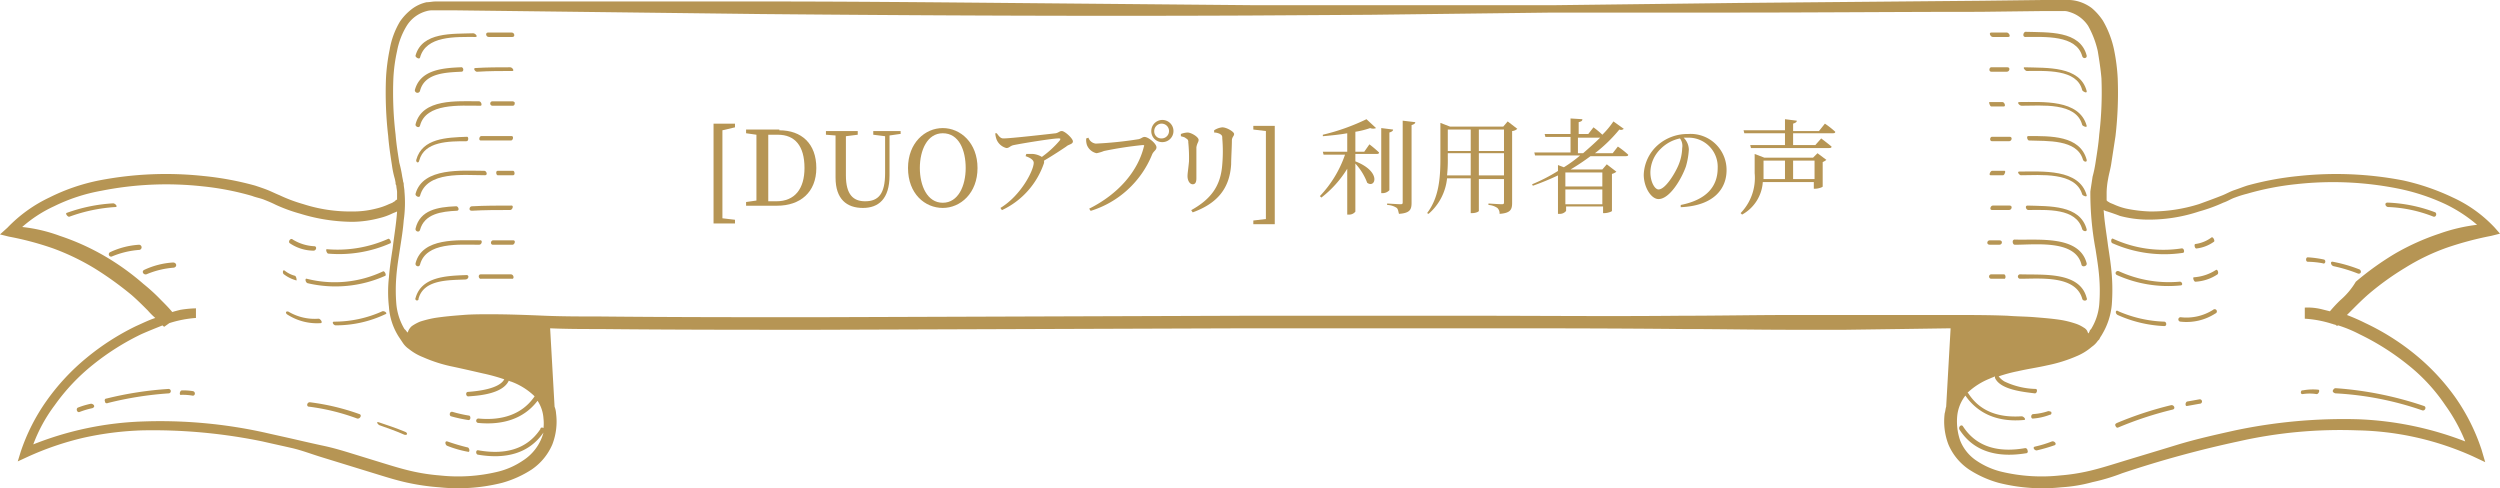 <svg xmlns="http://www.w3.org/2000/svg" width="338.1" height="66.035" viewBox="0 0 338.1 66.035">
  <g id="グループ_547" transform="translate(-471 -5138.879)">
    <g id="_r_ribbon0338_svg_ribbon0338_7" transform="translate(471 4932.979)">
      <path id="パス_264" d="M320.3,245.7a37.536,37.536,0,0,1,5-3.6,28.894,28.894,0,0,1,5.6-2.7,44.394,44.394,0,0,1,6-1.6l1.2-.3-.7-.8a18.06,18.06,0,0,0-5.7-4.1,31.2,31.2,0,0,0-6.7-2.3,47.726,47.726,0,0,0-14.1-.6,41.134,41.134,0,0,0-7,1.3c-.6.2-1.1.4-1.7.6s-1.1.5-1.6.7c-1,.4-2.1.8-3.2,1.2a21.588,21.588,0,0,1-6.6,1,18.588,18.588,0,0,1-3.3-.4,8.8,8.8,0,0,1-1.5-.5c-.2-.1-.5-.2-.7-.3-.1-.1-.2-.1-.3-.2l-.1-.1v-1.1a11.018,11.018,0,0,1,.2-1.8c.1-.6.3-1.3.4-1.9l.6-3.9a50.888,50.888,0,0,0,.3-7.8,26.016,26.016,0,0,0-.5-3.9,13.157,13.157,0,0,0-1.5-3.9,7.965,7.965,0,0,0-1.5-1.7,5.535,5.535,0,0,0-2.2-1,4.868,4.868,0,0,0-1.2-.1h-3.2l-8.2.1-33,.3-16.5.2-8.2.1H169.2l-33-.3c-11-.1-22-.2-33-.2H58.9c-.4,0-.8.1-1.2.1a5.119,5.119,0,0,0-2.1,1,7.518,7.518,0,0,0-1.5,1.6,10.944,10.944,0,0,0-1.4,3.8,26.014,26.014,0,0,0-.5,3.9,50.888,50.888,0,0,0,.3,7.8c.1,1.3.3,2.6.5,3.9a12.859,12.859,0,0,0,.4,1.9l.1.5a.6.6,0,0,0,.1.4c0,.3.1.6.1.9v1c-.1,0-.2.1-.3.2s-.2.1-.3.2c-.2.1-.5.2-.7.3a8.8,8.8,0,0,1-1.5.5,12.423,12.423,0,0,1-3.3.4,20.7,20.7,0,0,1-6.6-1,20.821,20.821,0,0,1-3.2-1.2c-.5-.2-1.1-.5-1.6-.7s-1.1-.4-1.7-.6a41.134,41.134,0,0,0-7-1.3,47.583,47.583,0,0,0-14.1.6,26.567,26.567,0,0,0-6.7,2.3A19.265,19.265,0,0,0,1,236.7l-1,.9,1.2.3a40.779,40.779,0,0,1,6,1.6,31.983,31.983,0,0,1,5.6,2.7,45.377,45.377,0,0,1,5,3.6c.8.7,1.5,1.4,2.2,2.1a9.428,9.428,0,0,0,1,1c-.9.3-1.7.7-2.6,1.1a33.292,33.292,0,0,0-6.7,4.3,29.755,29.755,0,0,0-5.4,5.8A26.4,26.4,0,0,0,2.8,267l-.4,1.3,1.3-.6a40.089,40.089,0,0,1,7.6-2.6,42.7,42.7,0,0,1,8-1,73.5,73.5,0,0,1,16.2,1.5c1.3.3,2.7.6,4,.9s2.6.8,3.9,1.2l3.9,1.2,3.9,1.2c1.3.4,2.6.8,4,1.1a30.344,30.344,0,0,0,4.2.6,24.45,24.45,0,0,0,8.5-.6,14.436,14.436,0,0,0,4-1.8,7.814,7.814,0,0,0,2.8-3.4,8.568,8.568,0,0,0,.5-4.2,2.92,2.92,0,0,0-.2-.9h0l-.6-10.6c2.3.1,4.5.1,6.7.1,9.8.1,19.5.1,29.3.1l58.6-.2h29.3c9.8,0,19.5,0,29.3.1,4.9,0,9.8.1,14.7.1h7.3l7.3-.1,6.9-.1-.6,10.6h0c-.1.3-.1.6-.2.9a8.708,8.708,0,0,0,.5,4.2,7.7,7.7,0,0,0,2.8,3.4,14.437,14.437,0,0,0,4,1.8,24.282,24.282,0,0,0,8.5.6,20.476,20.476,0,0,0,4.2-.7,26.427,26.427,0,0,0,4-1.2,146.073,146.073,0,0,1,15.7-4.3,62.371,62.371,0,0,1,16.1-1.5,39.878,39.878,0,0,1,15.6,3.5l1.7.8-.5-1.7h0a27,27,0,0,0-3.5-7,29.755,29.755,0,0,0-5.4-5.8,32.451,32.451,0,0,0-6.8-4.3,27.184,27.184,0,0,0-2.5-1.1l.9-.9C318.8,247.1,319.5,246.4,320.3,245.7ZM70.7,268.2a10.388,10.388,0,0,1-3.4,1.5,22.84,22.84,0,0,1-7.8.5,26.29,26.29,0,0,1-3.9-.6c-1.3-.3-2.6-.7-3.9-1.1l-3.9-1.2c-1.3-.4-2.6-.8-4-1.1s-2.7-.6-4-.9-2.7-.6-4-.9a65.465,65.465,0,0,0-16.5-1.5A43.982,43.982,0,0,0,4.5,266a20.991,20.991,0,0,1,2.9-5.3,27.15,27.15,0,0,1,5.2-5.5,33.88,33.88,0,0,1,6.5-4.1c.9-.4,1.9-.8,2.9-1.2,0,.1.1.1.2.2l.7-.5a15.277,15.277,0,0,1,3.6-.7v-1.3a14.92,14.92,0,0,0-2.1.2c-.4.1-.8.2-1.1.3-.5-.6-1-1.1-1.5-1.6a25.034,25.034,0,0,0-2.4-2.2,33.943,33.943,0,0,0-5.3-3.8,32.376,32.376,0,0,0-6-2.7A21.1,21.1,0,0,0,3,236.6a17.685,17.685,0,0,1,4.3-2.8,24.031,24.031,0,0,1,6.4-2.1,44.94,44.94,0,0,1,13.7-.6,37.787,37.787,0,0,1,6.7,1.3c.5.2,1.1.3,1.6.5s1,.4,1.6.7a21.9,21.9,0,0,0,3.3,1.2,24.468,24.468,0,0,0,7.1,1.1,14.873,14.873,0,0,0,3.6-.5,8.509,8.509,0,0,0,1.7-.6c.2-.1.5-.2.7-.3-.1,1.6-.4,3.3-.6,5-.2,1.3-.4,2.6-.5,3.9a17.834,17.834,0,0,0,0,4,8.591,8.591,0,0,0,1.3,4l.6.9a3.043,3.043,0,0,0,.8.8,7.24,7.24,0,0,0,1.9,1.1,19.562,19.562,0,0,0,4.1,1.3c1.4.3,2.7.6,4,.9a24.548,24.548,0,0,1,2.9.8c-.7,1.3-3.6,1.6-4.9,1.7-.4,0-.3.7.1.6,1.6-.1,4.6-.4,5.4-2.1.1,0,.2.1.3.1a8.945,8.945,0,0,1,3.1,1.9l.1.1c-1.7,2.5-4.5,3.3-7.6,3a.3.3,0,0,0,0,.6c3.2.3,6.1-.5,8-3a4.9,4.9,0,0,1,.8,2.4,5.652,5.652,0,0,1,0,1.3.3.3,0,0,0-.4,0v.1c-1.9,2.9-5,3.5-8.4,2.9-.4-.1-.4.6,0,.6,3.6.6,6.8-.1,8.8-3a6.5,6.5,0,0,1-2.8,3.8Zm186.1-19.7H242.2c-4.9,0-9.8.1-14.7.1-9.8.1-19.5,0-29.3,0H168.9l-58.6.2c-9.8,0-19.5,0-29.3-.1-2.4,0-4.9,0-7.3-.1s-4.9-.2-7.4-.2c-1.2,0-2.5,0-3.7.1-1.3.1-2.5.2-3.8.4a14.621,14.621,0,0,0-2,.5,5.972,5.972,0,0,0-1.1.6,1.794,1.794,0,0,0-.5.7c0,.1-.1.1-.1.2a1.756,1.756,0,0,0-.4-.5,8.023,8.023,0,0,1-1.1-3.4,22.854,22.854,0,0,1,0-3.7c.1-1.3.3-2.5.5-3.8s.4-2.5.5-3.8a16.973,16.973,0,0,0,.1-3.9c0-.3-.1-.7-.1-1,0-.2-.1-.3-.1-.5l-.1-.5a16.246,16.246,0,0,0-.4-1.9c-.2-1.3-.4-2.5-.5-3.8a47.847,47.847,0,0,1-.3-7.6,22,22,0,0,1,.5-3.7,10.007,10.007,0,0,1,1.3-3.4,4.537,4.537,0,0,1,2.7-2,2.768,2.768,0,0,1,.9-.1h3.1l8.2.1,33,.4c22,.2,43.9.3,65.9.2l16.5-.1,16.5-.2,8.2-.1h24.7c11,0,22-.1,33-.1l8.2-.1H279a1.949,1.949,0,0,1,.8.1,4.58,4.58,0,0,1,2.6,1.9,12.622,12.622,0,0,1,1.3,3.4c.2,1.2.4,2.5.5,3.7a48.322,48.322,0,0,1-.3,7.6c-.1,1.3-.3,2.5-.5,3.8a16.252,16.252,0,0,1-.4,1.9c-.1.7-.2,1.3-.3,2a41.144,41.144,0,0,0,.7,7.8c.2,1.3.4,2.5.5,3.8a22.853,22.853,0,0,1,0,3.7,7.6,7.6,0,0,1-1.1,3.3c-.1.1-.2.2-.2.3l-.1.2-.1.1h0c0-.1-.1-.2-.1-.3a1.205,1.205,0,0,0-.5-.5,4.672,4.672,0,0,0-1-.5,13.323,13.323,0,0,0-1.9-.5c-1.2-.2-2.5-.3-3.7-.4s-2.5-.1-3.7-.2c-2.5-.1-4.9-.1-7.4-.1Zm59.7-2a19.2,19.2,0,0,0-1.4,1.5l-1.2-.3a7.845,7.845,0,0,0-2.2-.2V249a15.142,15.142,0,0,1,3.7.7c.1,0,.2.1.4.1l.3.2a.1.1,0,0,1,.1-.1,17.8,17.8,0,0,1,2.9,1.2,33.88,33.88,0,0,1,6.5,4.1,24.19,24.19,0,0,1,5.1,5.5,23.433,23.433,0,0,1,2.7,4.9,44.66,44.66,0,0,0-14.5-3,71.273,71.273,0,0,0-16.6,1.5c-2.7.6-5.4,1.2-8,2s-5.3,1.6-7.9,2.4c-1.3.4-2.6.8-3.9,1.1a26.294,26.294,0,0,1-3.9.6,23.422,23.422,0,0,1-7.9-.5,10.388,10.388,0,0,1-3.4-1.5,5.878,5.878,0,0,1-2.2-2.7,7.959,7.959,0,0,1-.4-3.4,5.363,5.363,0,0,1,1.1-2.7c1.8,2.6,4.6,3.6,7.9,3.3.4,0,0-.5-.3-.5-3,.2-5.6-.6-7.2-3.1l-.1-.1a9.53,9.53,0,0,1,3-1.9c.2-.1.5-.2.7-.3v.2c.7,1.6,3.8,1.9,5.4,2.1.3,0,.4-.6.1-.6a10.352,10.352,0,0,1-4.2-1,2.7,2.7,0,0,1-.8-.7,19.737,19.737,0,0,1,2.6-.7c1.3-.3,2.7-.5,4-.8A19.562,19.562,0,0,0,281,254a7.607,7.607,0,0,0,1.9-1.2,3.043,3.043,0,0,0,.8-.8l.1-.1.1-.1.1-.2c.1-.2.2-.3.3-.5a9.442,9.442,0,0,0,1.3-4,26.7,26.7,0,0,0,0-4c-.1-1.3-.3-2.6-.5-3.9-.2-1.6-.5-3.3-.6-4.9a1.689,1.689,0,0,0,.5.2c.6.2,1.2.4,1.7.6a14.873,14.873,0,0,0,3.6.5,21.5,21.5,0,0,0,7.1-1.1,21.9,21.9,0,0,0,3.3-1.2c.6-.2,1-.5,1.6-.7a14.244,14.244,0,0,1,1.6-.5,37.788,37.788,0,0,1,6.7-1.3,44.94,44.94,0,0,1,13.7.6,28.239,28.239,0,0,1,6.4,2.1,19.834,19.834,0,0,1,4.3,2.8,23.569,23.569,0,0,0-5.1,1.2,32.377,32.377,0,0,0-6,2.7,39.408,39.408,0,0,0-5.3,3.8,9.983,9.983,0,0,1-2.1,2.5Z" fill="#b69554"/>
      <path id="パス_265" d="M56.8,213.7c.8-3,4.8-2.8,7.5-2.8.4,0,0-.5-.3-.5-2.8.1-6.9-.2-7.8,3C56.1,213.6,56.7,214,56.8,213.7Z" fill="#b69554"/>
      <path id="パス_266" d="M56.8,218.2c.6-2.4,3.4-2.5,5.6-2.6.4,0,.3-.7-.1-.6-2.6.1-5.5.4-6.2,3.1A.358.358,0,0,0,56.8,218.2Z" fill="#b69554"/>
      <path id="パス_267" d="M64.8,219.6c-3,0-7.7-.4-8.6,3.1-.1.3.5.6.6.2.8-3.1,5.4-2.7,8.1-2.7C65.3,220.3,65.1,219.6,64.8,219.6Z" fill="#b69554"/>
      <path id="パス_268" d="M56.7,227.6c.7-2.6,4-2.6,6.4-2.6.3,0,.3-.7,0-.6-2.7.1-6,.2-6.8,3.1C56.2,227.8,56.6,228.1,56.7,227.6Z" fill="#b69554"/>
      <path id="パス_269" d="M65.6,229.6c.4,0,.2-.6-.1-.6-3,0-8.3-.5-9.3,3.1-.1.3.5.6.6.3C57.7,229,62.7,229.6,65.6,229.6Z" fill="#b69554"/>
      <path id="パス_270" d="M56.2,236.8c-.1.4.5.6.6.2.6-2.2,2.9-2.5,5-2.6.4,0,.2-.7-.2-.6C59.2,233.9,56.8,234.3,56.2,236.8Z" fill="#b69554"/>
      <path id="パス_271" d="M64.9,238.4c-3,0-7.8-.4-8.7,3.1-.1.4.5.6.6.2.8-3.1,5.3-2.7,8-2.7C65.2,239,65.3,238.3,64.9,238.4Z" fill="#b69554"/>
      <path id="パス_272" d="M63.1,243.1c-2.7.1-6.1.2-6.9,3.1a.224.224,0,1,0,.4.2v-.1c.7-2.6,4-2.5,6.3-2.6C63.4,243.7,63.5,243.1,63.1,243.1Z" fill="#b69554"/>
      <path id="パス_273" d="M44.4,240.2a17.169,17.169,0,0,0,8.4-1.4c.2-.1-.1-.7-.3-.6a16.778,16.778,0,0,1-8.3,1.4C44,239.6,44.2,240.2,44.4,240.2Z" fill="#b69554"/>
      <path id="パス_274" d="M52.1,243.2c.2-.1-.1-.7-.3-.6a15.275,15.275,0,0,1-10.3,1c-.3-.1-.2.5.1.6A16.5,16.5,0,0,0,52.1,243.2Z" fill="#b69554"/>
      <path id="パス_275" d="M51.7,248a15.8,15.8,0,0,1-6.5,1.4c-.4,0-.1.5.2.5a15.6,15.6,0,0,0,6.7-1.5C52.5,248.3,52,247.9,51.7,248Z" fill="#b69554"/>
      <path id="パス_276" d="M48.6,261.9a31.138,31.138,0,0,0-6.7-1.6c-.4,0-.5.6-.1.6a29.415,29.415,0,0,1,6.5,1.6C48.7,262.6,49,262,48.6,261.9Z" fill="#b69554"/>
      <path id="パス_277" d="M22.8,258.5a47.375,47.375,0,0,0-8.4,1.3c-.2,0-.3.2-.2.4,0,.2.2.3.4.2h0a46.615,46.615,0,0,1,8.2-1.3A.3.3,0,0,0,22.8,258.5Z" fill="#b69554"/>
      <path id="パス_278" d="M15.3,233.4A22.079,22.079,0,0,0,9,234.7c-.2.1.2.6.4.5a22.124,22.124,0,0,1,6.2-1.3C16,233.9,15.6,233.4,15.3,233.4Z" fill="#b69554"/>
      <path id="パス_279" d="M23.4,241.4a10.707,10.707,0,0,0-3.9,1c-.4.2-.1.7.3.6a11.8,11.8,0,0,1,3.7-.9C24,242,23.9,241.4,23.4,241.4Z" fill="#b69554"/>
      <path id="パス_280" d="M18.8,239a10.707,10.707,0,0,0-3.9,1,.318.318,0,0,0,.2.6,11.8,11.8,0,0,1,3.7-.9A.35.35,0,0,0,18.8,239Z" fill="#b69554"/>
      <path id="パス_281" d="M66.1,210.9h3.2c.4,0,.3-.6-.1-.6H66C65.6,210.3,65.7,210.9,66.1,210.9Z" fill="#b69554"/>
      <path id="パス_282" d="M69,215c-1.6,0-3.1,0-4.7.1-.4,0,0,.6.3.5,1.6-.1,3.1-.1,4.7-.1C69.6,215.5,69.3,215,69,215Z" fill="#b69554"/>
      <path id="パス_283" d="M69.3,219.6H66.6a.3.3,0,1,0,0,.6h2.7a.265.265,0,0,0,.3-.3c.1-.1-.1-.3-.3-.3Z" fill="#b69554"/>
      <path id="パス_284" d="M69.2,224.3H65.1c-.3,0-.4.6-.1.6h4.1C69.4,224.9,69.5,224.3,69.2,224.3Z" fill="#b69554"/>
      <path id="パス_285" d="M69.4,229H67.3c-.3,0-.2.6,0,.6h2.1C69.7,229.6,69.6,229,69.4,229Z" fill="#b69554"/>
      <path id="パス_286" d="M63.8,234.4c1.7-.1,3.5-.1,5.2-.1.3,0,.5-.6.2-.6-1.8,0-3.6,0-5.4.1C63.5,233.8,63.3,234.4,63.8,234.4Z" fill="#b69554"/>
      <path id="パス_287" d="M69.4,238.4H66.7a.319.319,0,0,0-.3.3.265.265,0,0,0,.3.3h2.6C69.6,239,69.8,238.4,69.4,238.4Z" fill="#b69554"/>
      <path id="パス_288" d="M69.1,243H65c-.4,0-.3.7.1.6h4.1C69.6,243.7,69.5,243,69.1,243Z" fill="#b69554"/>
      <path id="パス_289" d="M42.4,239.8c.4,0,.5-.6.1-.6a6.154,6.154,0,0,1-2.9-.9c-.3-.3-.7.3-.4.5A5.779,5.779,0,0,0,42.4,239.8Z" fill="#b69554"/>
      <path id="パス_290" d="M39.9,243.2a3.694,3.694,0,0,1-1.4-.7c-.3-.2-.3.4-.1.5a4.812,4.812,0,0,0,1.6.8C40.2,244,40.1,243.3,39.9,243.2Z" fill="#b69554"/>
      <path id="パス_291" d="M43.1,249a6.951,6.951,0,0,1-4-.9c-.3-.2-.6,0-.3.3a7.416,7.416,0,0,0,4.6,1.2C43.7,249.5,43.3,249,43.1,249Z" fill="#b69554"/>
      <path id="パス_292" d="M63.2,266.4a27.592,27.592,0,0,1-2.7-.8c-.4-.1-.3.5,0,.6a14.731,14.731,0,0,0,2.8.8C63.6,267.1,63.5,266.4,63.2,266.4Z" fill="#b69554"/>
      <path id="パス_293" d="M63.4,262.1a17.416,17.416,0,0,1-2.2-.5c-.4-.1-.5.5-.2.6a18.914,18.914,0,0,0,2.3.5C63.7,262.8,63.7,262.1,63.4,262.1Z" fill="#b69554"/>
      <path id="パス_294" d="M54.8,264.3c-1.2-.5-2.4-.9-3.6-1.3-.4-.1-.1.3.1.4,1.1.4,2.3.8,3.4,1.3C55.2,264.8,55.1,264.4,54.8,264.3Z" fill="#b69554"/>
      <path id="パス_295" d="M26.1,258.8a7.568,7.568,0,0,0-1.5-.1c-.3,0-.4.7-.1.6a7.568,7.568,0,0,1,1.5.1C26.4,259.5,26.5,258.9,26.1,258.8Z" fill="#b69554"/>
      <path id="パス_296" d="M12.3,260.5a10.926,10.926,0,0,0-1.7.5c-.4.1-.2.8.2.6a10.926,10.926,0,0,1,1.7-.5c.2-.1.3-.2.2-.4A.52.52,0,0,0,12.3,260.5Z" fill="#b69554"/>
      <path id="パス_297" d="M273.9,210.9c2.6,0,6.9-.3,7.7,2.6.1.4.7.3.6-.1-.9-3.4-5.2-3.1-8.3-3.2C273.6,210.3,273.5,210.9,273.9,210.9Z" fill="#b69554"/>
      <path id="パス_298" d="M273.8,215c-.3,0,.1.5.3.5,2.5,0,6.8-.3,7.5,2.6.1.2.7.5.6.1C281.3,214.8,276.8,215.1,273.8,215Z" fill="#b69554"/>
      <path id="パス_299" d="M273.4,220.2c2.7,0,7.4-.5,8.2,2.6.1.2.7.4.6.1-1-3.6-6-3.2-9.1-3.2C272.7,219.7,273.1,220.2,273.4,220.2Z" fill="#b69554"/>
      <path id="パス_300" d="M281.7,227.5c.1.3.6.4.5,0-.9-3.3-4.9-3.2-7.9-3.2-.3,0-.1.6.1.6C276.8,225,280.9,224.7,281.7,227.5Z" fill="#b69554"/>
      <path id="パス_301" d="M282.2,232.3c-1-3.6-6-3.2-9.1-3.2-.4,0,0,.5.2.5,2.6,0,7.4-.5,8.3,2.6C281.7,232.4,282.3,232.6,282.2,232.3Z" fill="#b69554"/>
      <path id="パス_302" d="M274.2,233.7c-.4,0-.2.6.1.6,2.5,0,6.5-.3,7.3,2.6.1.3.7.4.6,0C281.3,233.6,277.2,233.8,274.2,233.7Z" fill="#b69554"/>
      <path id="パス_303" d="M272.5,239c2.8,0,8.2-.7,9,2.7.1.4.8.2.7-.2-1-3.8-6.5-3.1-9.7-3.2a.265.265,0,0,0-.3.3c0,.2.1.4.3.4Z" fill="#b69554"/>
      <path id="パス_304" d="M273.2,243a.3.3,0,0,0,0,.6c2.7,0,7.5-.5,8.4,2.7.1.4.8.3.6-.1C281.3,242.6,276.3,243.1,273.2,243Z" fill="#b69554"/>
      <path id="パス_305" d="M295.2,240.1c.3,0,.2-.7-.2-.6a16.235,16.235,0,0,1-9.2-1.3c-.3-.2-.4.5-.1.6A17.267,17.267,0,0,0,295.2,240.1Z" fill="#b69554"/>
      <path id="パス_306" d="M294.7,244a16.2,16.2,0,0,1-8.1-1.4c-.4-.2-.7.3-.3.5a16.841,16.841,0,0,0,8.6,1.4C295.3,244.5,295.1,243.9,294.7,244Z" fill="#b69554"/>
      <path id="パス_307" d="M286.4,248.5a17.109,17.109,0,0,0,6.3,1.5c.4,0,.3-.6,0-.6a16.933,16.933,0,0,1-6.2-1.4C286.1,247.7,286,248.3,286.4,248.5Z" fill="#b69554"/>
      <path id="パス_308" d="M293.6,260.7a47.942,47.942,0,0,0-7.3,2.4c-.2.1-.3.2-.2.4s.2.3.4.2h0a47.942,47.942,0,0,1,7.3-2.4C294.3,261.2,294,260.6,293.6,260.7Z" fill="#b69554"/>
      <path id="パス_309" d="M273.9,266.5c-3.4.6-6.5,0-8.4-2.9-.2-.4-.7,0-.5.4,2,3.1,5.3,3.8,9,3.2.2,0,.3-.2.2-.4A.319.319,0,0,0,273.9,266.5Z" fill="#b69554"/>
      <path id="パス_310" d="M315.9,259.1a42.6,42.6,0,0,1,11.7,2.3c.4.1.6-.5.2-.6a47.446,47.446,0,0,0-11.9-2.4c-.2,0-.3.1-.4.3S315.7,259.1,315.9,259.1Z" fill="#b69554"/>
      <path id="パス_311" d="M323,233.9a18.512,18.512,0,0,1,6.1,1.3c.4.1.5-.5.2-.6a20.272,20.272,0,0,0-6.4-1.3C322.4,233.3,322.6,233.9,323,233.9Z" fill="#b69554"/>
      <path id="パス_312" d="M319,242.3a20.136,20.136,0,0,0-3.5-1c-.4-.1-.3.5.1.6a20.738,20.738,0,0,1,3.3,1C319.4,243,319.4,242.4,319,242.3Z" fill="#b69554"/>
      <path id="パス_313" d="M269.5,210.9h2.1c.4,0,.1-.6-.2-.6h-2.1C268.9,210.3,269.2,210.9,269.5,210.9Z" fill="#b69554"/>
      <path id="パス_314" d="M269.3,215.6h2.1c.4,0,.5-.6.1-.6h-2.1C269,214.9,268.9,215.6,269.3,215.6Z" fill="#b69554"/>
      <path id="パス_315" d="M269.3,220.3H271c.3,0,.1-.6-.2-.6h-1.7C268.9,219.6,269.1,220.3,269.3,220.3Z" fill="#b69554"/>
      <path id="パス_316" d="M269.4,225h2.3c.4,0,.5-.6.1-.6h-2.3C269.1,224.3,269,225,269.4,225Z" fill="#b69554"/>
      <path id="パス_317" d="M271.1,229h-1.7c-.2,0-.5.6-.2.6h1.7C271.1,229.6,271.3,229,271.1,229Z" fill="#b69554"/>
      <path id="パス_318" d="M271.8,233.7h-2.3c-.3,0-.5.6-.1.6h2.3C272.1,234.3,272.2,233.7,271.8,233.7Z" fill="#b69554"/>
      <path id="パス_319" d="M270.4,239c.4,0,.5-.6,0-.6h-1.3c-.4,0-.5.6,0,.6Z" fill="#b69554"/>
      <path id="パス_320" d="M271,243h-1.7a.3.3,0,0,0,0,.6H271C271.3,243.7,271.3,243,271,243Z" fill="#b69554"/>
      <path id="パス_321" d="M297.1,239.5a5.048,5.048,0,0,0,2.3-.9c.2-.1-.1-.7-.3-.6a4.69,4.69,0,0,1-2.2.9C296.7,238.9,296.8,239.6,297.1,239.5Z" fill="#b69554"/>
      <path id="パス_322" d="M299.7,242.4a6.3,6.3,0,0,1-3,1c-.2,0,0,.6.2.6a5.958,5.958,0,0,0,3-1C300.1,242.8,299.9,242.3,299.7,242.4Z" fill="#b69554"/>
      <path id="パス_323" d="M299.3,247.8a6.71,6.71,0,0,1-4.4,1,.3.3,0,0,0,0,.6,7.164,7.164,0,0,0,4.7-1.1A.3.3,0,1,0,299.3,247.8Z" fill="#b69554"/>
      <path id="パス_324" d="M314.3,241a14.605,14.605,0,0,0-2.2-.3c-.3,0-.3.6,0,.6a12.311,12.311,0,0,1,2,.2C314.5,241.7,314.6,241.1,314.3,241Z" fill="#b69554"/>
      <path id="パス_325" d="M277.5,265.6a15.46,15.46,0,0,1-2.3.7c-.4.1,0,.6.3.5a21.717,21.717,0,0,0,2.4-.7C278.2,265.9,277.8,265.5,277.5,265.6Z" fill="#b69554"/>
      <path id="パス_326" d="M277,261.5a7.869,7.869,0,0,1-2,.4c-.4,0-.4.7,0,.6a7.851,7.851,0,0,0,2.2-.5c.2,0,.3-.2.2-.4a1.035,1.035,0,0,0-.4-.1Z" fill="#b69554"/>
      <path id="パス_327" d="M297.5,259.9c-.6.1-1.1.2-1.7.3-.3.1-.3.7,0,.6.6-.1,1.1-.2,1.7-.3A.3.3,0,0,0,297.5,259.9Z" fill="#b69554"/>
      <path id="パス_328" d="M311.4,259.2a6.054,6.054,0,0,1,1.9,0c.3,0,.5-.6.2-.6a7.412,7.412,0,0,0-2.1.1C311.2,258.6,311,259.2,311.4,259.2Z" fill="#b69554"/>
    </g>
    <g id="グループ_1" data-name="グループ 1">
      <path id="パス_1" data-name="パス 1" d="M568.7,5156.5v11.9l1.7.2v.5h-2.9v-13.5h2.9v.5Z" fill="#b69554"/>
      <path id="パス_2" data-name="パス 2" d="M576.4,5156.5c3,0,5,1.8,5,5.1s-2.2,5.1-5.3,5.1h-4.2v-.5l1.4-.2v-8.9l-1.4-.2v-.5h4.5Zm-.4,9.6c2.5,0,3.8-1.7,3.8-4.5,0-3-1.3-4.5-3.6-4.5h-1.3v9Z" fill="#b69554"/>
      <path id="パス_3" data-name="パス 3" d="M592.7,5157l-1.4.2v5.4c0,3.2-1.5,4.4-3.6,4.4-2.2,0-3.7-1.2-3.7-4.1v-5.7l-1.3-.1v-.5H587v.5l-1.6.2v5.3c0,2.6,1,3.5,2.6,3.5,1.8,0,2.7-1,2.7-3.8v-5l-1.6-.2v-.5h3.7v.4Z" fill="#b69554"/>
      <path id="パス_4" data-name="パス 4" d="M603.2,5161.6c0,3.4-2.3,5.4-4.7,5.4s-4.7-1.9-4.7-5.4c0-3.4,2.3-5.4,4.7-5.4S603.2,5158.2,603.2,5161.6Zm-4.7,4.7c2.1,0,3.1-2.3,3.1-4.7s-.9-4.7-3.1-4.7c-2.1,0-3.1,2.3-3.1,4.7S596.4,5166.3,598.5,5166.3Z" fill="#b69554"/>
      <path id="パス_5" data-name="パス 5" d="M605.8,5156.9c.3.4.5.7.9.7,1,0,6.2-.6,7.1-.7.4-.1.5-.3.8-.3.4,0,1.5,1,1.5,1.4s-.6.4-.9.7c-.6.4-1.8,1.2-3,1.9v.3a10.856,10.856,0,0,1-5.7,6.4l-.2-.3c2.8-1.7,4.5-5.1,4.5-6.1,0-.4-.5-.7-1.1-.9l.1-.3h.9a2.79,2.79,0,0,1,1.2.4,13.511,13.511,0,0,0,2.4-2.2c.2-.3.1-.3-.2-.3-.7,0-4.5.6-6,.9-.5.1-.6.4-1,.4a1.978,1.978,0,0,1-1.3-1.1,2.92,2.92,0,0,1-.2-.9Z" fill="#b69554"/>
      <path id="パス_6" data-name="パス 6" d="M619.2,5158.3a51.6,51.6,0,0,0,5.8-.6c.4-.1.5-.3.8-.3.5,0,1.6.9,1.6,1.4,0,.4-.4.5-.6,1a13.148,13.148,0,0,1-8.3,7.6l-.2-.3c4-2,6.6-5.1,7.4-8.4.1-.2,0-.2-.2-.2a50.66,50.66,0,0,0-5.2.8,5.379,5.379,0,0,1-1,.3,1.82,1.82,0,0,1-1.3-1.1,2.22,2.22,0,0,1-.1-.9l.3-.1A1.187,1.187,0,0,0,619.2,5158.3Zm7.5-1.7a1.5,1.5,0,1,1,1.5,1.5A1.473,1.473,0,0,1,626.7,5156.6Zm.4,0a.945.945,0,0,0,1,1,1,1,0,1,0-1-1Z" fill="#b69554"/>
      <path id="パス_7" data-name="パス 7" d="M630.7,5157.3v-.3a2.917,2.917,0,0,1,.9-.2c.5,0,1.5.6,1.5,1,0,.3-.2.4-.3,1v4.2c0,.6-.2.8-.5.8-.4,0-.7-.5-.7-1.1,0-.4.1-.9.2-2a20.929,20.929,0,0,0-.1-2.6.462.462,0,0,0-.3-.5C631.2,5157.4,631,5157.4,630.7,5157.3Zm1.6,10.3-.2-.3c2.7-1.5,4-3.3,4.2-6.2a20.375,20.375,0,0,0,0-3.5c0-.3,0-.4-.3-.6a1.882,1.882,0,0,0-.8-.2v-.3a2.458,2.458,0,0,1,1.1-.4c.6,0,1.6.6,1.6.9s-.3.4-.3.9c0,.8-.1,2.4-.1,3.2C637.3,5164.4,635.6,5166.4,632.3,5167.6Z" fill="#b69554"/>
      <path id="パス_8" data-name="パス 8" d="M643.4,5164.3v4.9h-2.9v-.5l1.7-.2v-11.9l-1.7-.2v-.5h2.9v8.4Z" fill="#b69554"/>
      <path id="パス_9" data-name="パス 9" d="M656.2,5158.4a14.9,14.9,0,0,1,1.3,1.1c0,.2-.2.2-.4.2h-2.8v1c3.6,1.4,2.7,3.7,1.6,2.9a7.975,7.975,0,0,0-1.6-2.6v6.5a1.054,1.054,0,0,1-.9.4h-.2v-6.2a14.439,14.439,0,0,1-3.5,3.9l-.2-.2a15.344,15.344,0,0,0,3.4-5.6H650l-.1-.4h3.3v-2.5c-1.1.2-2.2.3-3.3.4v-.2a28.51,28.51,0,0,0,5.9-2.1l1.3,1.2a1.068,1.068,0,0,1-.8,0,11.687,11.687,0,0,1-2,.5v2.7h1.2Zm2.7,6.2a1.249,1.249,0,0,1-.9.4h-.2v-8.8l1.6.2c0,.2-.2.3-.5.4v7.8Zm3.5-9.2c0,.2-.2.3-.5.4v10.5c0,.9-.2,1.4-1.7,1.5-.1-.3-.1-.6-.3-.8a2.437,2.437,0,0,0-1.3-.4v-.2s1.5.1,1.8.1.3-.1.3-.3v-11Z" fill="#b69554"/>
      <path id="パス_10" data-name="パス 10" d="M676.2,5156.3a1.142,1.142,0,0,1-.7.3v9.7c0,.9-.2,1.4-1.7,1.5a.984.984,0,0,0-.3-.8,2.351,2.351,0,0,0-1.2-.4v-.2s1.5.1,1.8.1.3-.1.3-.3v-3.1H671v4.3c0,.1-.4.3-.9.3h-.2V5163h-3.2a7.311,7.311,0,0,1-2.5,4.8l-.2-.1c1.6-2.1,1.8-4.7,1.8-7.4v-4.8l1.3.5h7.2l.6-.7Zm-6.3,6.3v-3h-3.1v.6a19.272,19.272,0,0,1-.1,2.4Zm-3.1-6.2v2.9h3.1v-2.9Zm4.2,0v2.9h3.4v-2.9Zm3.4,6.2v-3H671v3Z" fill="#b69554"/>
      <path id="パス_11" data-name="パス 11" d="M689.8,5158.7a11.469,11.469,0,0,1,1.4,1.1c0,.2-.2.2-.4.2h-4.7a31.5,31.5,0,0,1-2.7,1.8h4.3l.6-.7,1.3,1a1.621,1.621,0,0,1-.6.3v5c0,.1-.6.3-1,.3h-.2v-.9h-5v.6a1.054,1.054,0,0,1-.9.4h-.2v-5.2a34.515,34.515,0,0,1-3.4,1.4l-.1-.2a23.159,23.159,0,0,0,3.5-1.8v-.8l.8.3a17.676,17.676,0,0,0,2.2-1.6h-6.1l-.1-.4h4.9v-2.1H680l-.1-.4h3.5v-2.1l1.6.1c0,.2-.1.3-.5.4v1.6h1.3l.7-.9a11.267,11.267,0,0,1,1.2,1,11.946,11.946,0,0,0,1.5-1.8l1.4,1a.56.56,0,0,1-.6.1,20.148,20.148,0,0,1-3.3,3.2h2.4Zm-7.1,3.5v1.9h5v-1.9Zm5,4.3v-2h-5v2Zm-2.6-6.9c.8-.7,1.6-1.4,2.3-2.1h-3v2.1Z" fill="#b69554"/>
      <path id="パス_12" data-name="パス 12" d="M698.3,5166.6c3.5-.7,5-2.5,5-5a3.938,3.938,0,0,0-4.1-4.1h-.5a2.36,2.36,0,0,1,.7,1.6,10.107,10.107,0,0,1-.4,2.3c-.6,1.7-2.2,4.4-3.7,4.4-1,0-2-1.6-2-3.3a5.61,5.61,0,0,1,1.9-4,6.1,6.1,0,0,1,4.1-1.5,4.863,4.863,0,0,1,5.2,4.9c0,2.4-1.6,4.8-6.2,5Zm-.1-9a5.1,5.1,0,0,0-2.6,1.4,4.48,4.48,0,0,0-1.4,3.2c0,1.3.6,2.3,1.1,2.3.9,0,2.2-2.1,2.7-3.3a6.353,6.353,0,0,0,.5-2.3A1.692,1.692,0,0,0,698.2,5157.6Z" fill="#b69554"/>
      <path id="パス_13" data-name="パス 13" d="M716.8,5159.6l1.2.9a2.168,2.168,0,0,1-.5.3v3.3c0,.1-.6.3-1,.3h-.2v-.9h-6.9a5.415,5.415,0,0,1-2.8,4.4l-.2-.2a6.84,6.84,0,0,0,1.9-5.4v-2.6l1.3.5h6.6Zm1-4a11.469,11.469,0,0,1,1.4,1.1c0,.2-.2.2-.4.2h-5.3v1.6h3l.8-.9s.8.6,1.4,1.1c0,.2-.2.2-.4.2H707.8l-.1-.4h4.7v-1.6h-5.5l-.1-.4h5.6V5155l1.6.2c0,.2-.2.3-.5.4v1H717Zm-8.3,6.7v.8h2.9v-2.5h-2.9Zm6.9.8v-2.5h-2.9v2.5Z" fill="#b69554"/>
    </g>
  </g>
</svg>
